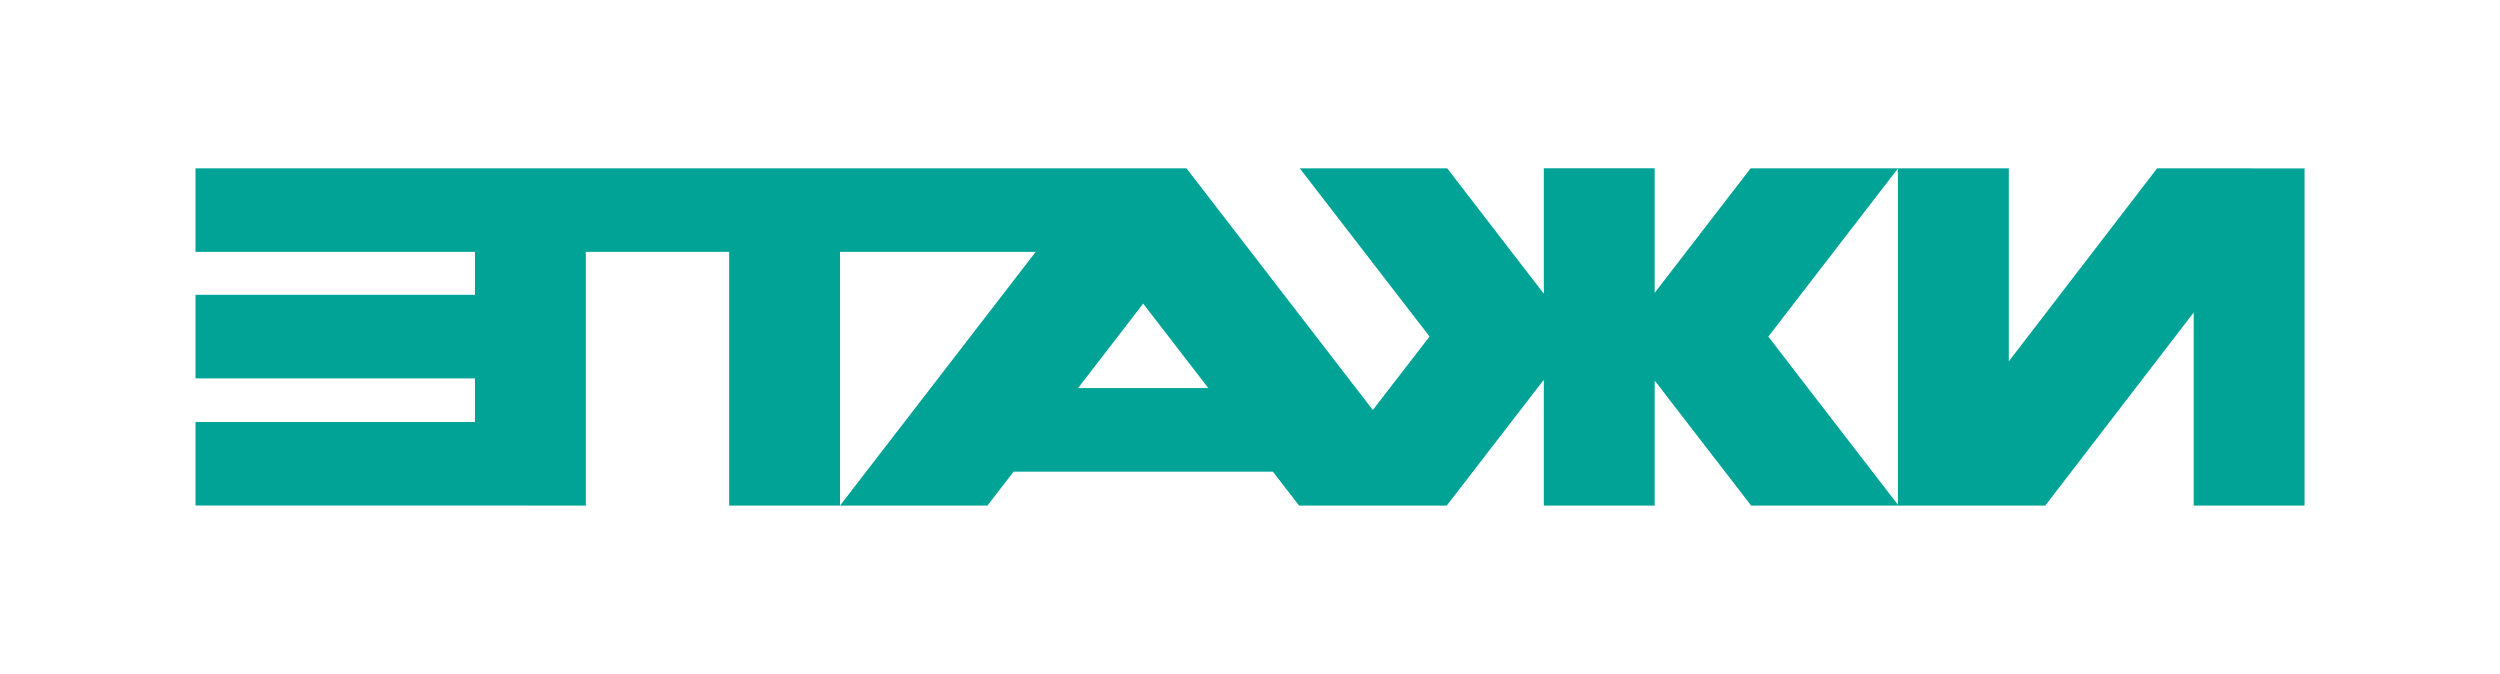 <?xml version="1.0" encoding="UTF-8"?> <svg xmlns="http://www.w3.org/2000/svg" xmlns:xlink="http://www.w3.org/1999/xlink" version="1.1" id="Слой_1" x="0px" y="0px" viewBox="0 0 1000 269.55" style="enable-background:new 0 0 1000 269.55;" xml:space="preserve"> <style type="text/css"> .st0{fill:#01A397;} </style> <g> <path class="st0" d="M921.79,67.35L921.79,67.35l-58.95-0.01l-59.32,77.2l0,0v-77.2l-103.28,0l-38.36,49.78l-0.01,0V67.31h-44.34 v50.04h-0.1l-0.6-0.76l-37.94-49.25h-58.98l51.91,67.27L549.13,164L474.6,67.34H78.2v33.41h111.79v17.17H78.2v3.26v27.2v2.98 h111.79v17.44H78.2v33.41l156.13,0.02V100.76h57.34v101.48l103.3,0l10.47-13.57h103.72l10.48,13.57h0.01h59h0.04l38.58-50.01h0.26 v50.01h44.34v-50.01h0.01l38.58,50.01l117.64,0l59.38-77.24v77.23h44.34V67.35H921.79z M457.27,121.44l26.05,33.79h-52.1 L457.27,121.44z M336.01,202.22V100.76h78.26L336.01,202.22z M759.17,201.91l-51.85-67.26l51.85-67.26V201.91z"></path> </g> </svg> 